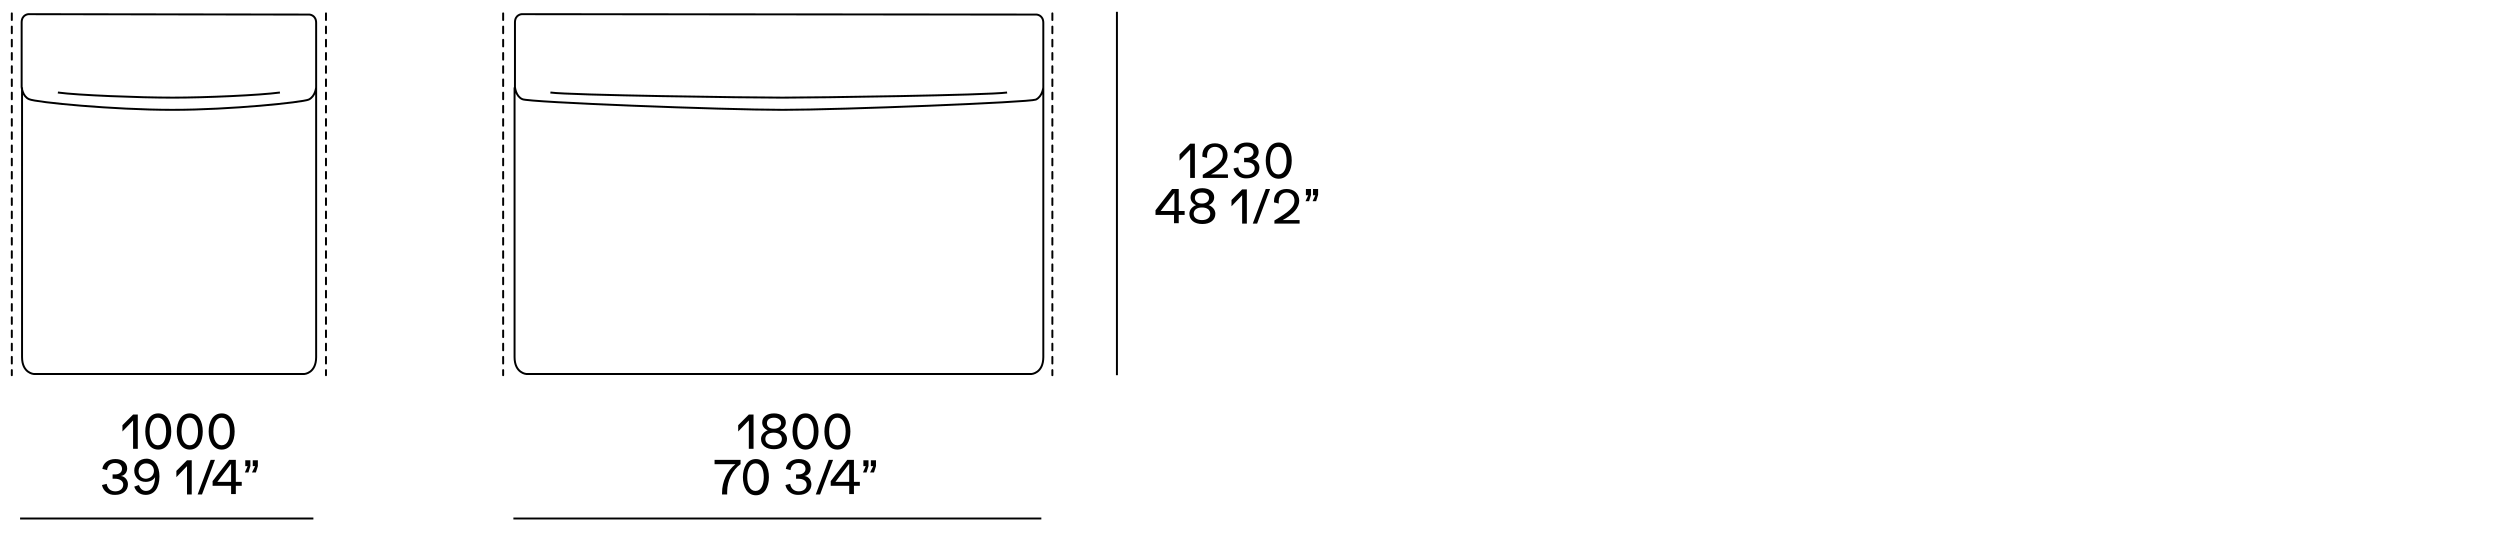 <?xml version="1.0" encoding="utf-8"?>
<!-- Generator: Adobe Illustrator 25.2.1, SVG Export Plug-In . SVG Version: 6.00 Build 0)  -->
<svg version="1.1" xmlns="http://www.w3.org/2000/svg" xmlns:xlink="http://www.w3.org/1999/xlink" x="0px" y="0px"
	 viewBox="0 0 635 135.5" style="enable-background:new 0 0 635 135.5;" xml:space="preserve">
<style type="text/css">
	.st0{fill:none;stroke:#000000;stroke-width:0.5;stroke-miterlimit:3.864;}
	
		.st1{fill:none;stroke:#000000;stroke-width:0.768;stroke-linecap:round;stroke-miterlimit:3.86;stroke-dasharray:1.537,1.537,1.537,1.537;}
	
		.st2{fill:none;stroke:#000000;stroke-width:0.5;stroke-linecap:round;stroke-miterlimit:3.86;stroke-dasharray:1.537,1.537,1.537,1.537;}
	.st3{fill:none;stroke:#000000;stroke-width:0.75;stroke-miterlimit:3.864;}
	
		.st4{fill:none;stroke:#000000;stroke-width:0.5;stroke-linecap:round;stroke-miterlimit:3.86;stroke-dasharray:1.64,1.64,1.64,1.64;}
	
		.st5{fill:none;stroke:#000000;stroke-width:0.5;stroke-linecap:round;stroke-miterlimit:3.86;stroke-dasharray:1.659,1.659,1.659,1.659;}
	
		.st6{fill:none;stroke:#000000;stroke-width:0.5;stroke-linecap:round;stroke-miterlimit:3.86;stroke-dasharray:1.677,1.677,1.677,1.677;}
	
		.st7{fill:none;stroke:#000000;stroke-width:0.5;stroke-linecap:round;stroke-miterlimit:3.86;stroke-dasharray:1.678,1.678,1.678,1.678;}
	
		.st8{fill:none;stroke:#000000;stroke-width:0.5;stroke-linecap:round;stroke-miterlimit:3.86;stroke-dasharray:1.674,1.674,1.674,1.674;}
	
		.st9{fill:none;stroke:#000000;stroke-width:0.591;stroke-linecap:round;stroke-miterlimit:3.86;stroke-dasharray:1.818,1.818,1.818,1.818;}
	
		.st10{fill:none;stroke:#000000;stroke-width:0.492;stroke-linecap:round;stroke-miterlimit:3.86;stroke-dasharray:1.614,1.614,1.614,1.614;}
	
		.st11{fill:none;stroke:#000000;stroke-width:0.5;stroke-linecap:round;stroke-miterlimit:3.86;stroke-dasharray:1.813,1.813,1.813,1.813;}
	
		.st12{fill:none;stroke:#000000;stroke-width:0.5;stroke-linecap:round;stroke-miterlimit:3.86;stroke-dasharray:1.555,1.555,1.555,1.555;}
	.st13{fill:none;stroke:#000000;stroke-width:0.5;stroke-linecap:round;stroke-linejoin:round;stroke-miterlimit:10;}
	.st14{fill:#F7F5F4;stroke:#000000;stroke-width:0.5;stroke-miterlimit:3.864;}
	.st15{display:none;}
	.st16{display:inline;}
</style>
<g id="Livello_1">
	<g>
		<line class="st0" x1="5.1" y1="131.7" x2="79.6" y2="131.7"/>
		<path class="st0" d="M78.6,3.7c0,0,1.7,0.1,1.7,2.1c0,2,0,16.4,0,16.4s-0.2,2.3-1.9,3.1c-1.7,0.7-19.8,2.6-34.6,2.6l-0.1,0    c-14.8,0-34.6-1.9-36.3-2.7c-1.7-0.7-1.9-3.1-1.9-3.1s0-14.4,0-16.4c0-2,1.7-2.1,1.7-2.1L78.6,3.7L78.6,3.7z M71.1,23.5    c-5.2,0.7-18.9,1.3-27.2,1.3l-0.1,0c-8.3,0-24.1-0.6-29.1-1.3 M5.6,22.2v68.5c0,4.1,3,4.3,3,4.3h68.7c0,0,3-0.2,3-4.3V22.2"/>
		<g>
			<path d="M35,105.2v8.8h-1.2v-7.2l-2.7,2.8v-1.6l2.7-2.7H35z"/>
			<path d="M36.9,109.6c0-2.5,1.1-4.6,3.3-4.6c2.2,0,3.3,2,3.3,4.6c0,2.5-1.1,4.6-3.3,4.6C38,114.2,36.9,112.1,36.9,109.6z      M42.2,109.6c0-2-0.7-3.5-2.1-3.5c-1.4,0-2.1,1.5-2.1,3.5c0,2,0.7,3.5,2.1,3.5C41.5,113.1,42.2,111.6,42.2,109.6z"/>
			<path d="M44.9,109.6c0-2.5,1.1-4.6,3.3-4.6c2.2,0,3.3,2,3.3,4.6c0,2.5-1.1,4.6-3.3,4.6C46.1,114.2,44.9,112.1,44.9,109.6z      M50.3,109.6c0-2-0.7-3.5-2.1-3.5c-1.4,0-2.1,1.5-2.1,3.5c0,2,0.7,3.5,2.1,3.5C49.6,113.1,50.3,111.6,50.3,109.6z"/>
			<path d="M53,109.6c0-2.5,1.1-4.6,3.3-4.6c2.2,0,3.3,2,3.3,4.6c0,2.5-1.1,4.6-3.3,4.6C54.2,114.2,53,112.1,53,109.6z M58.4,109.6     c0-2-0.7-3.5-2.1-3.5c-1.4,0-2.1,1.5-2.1,3.5c0,2,0.7,3.5,2.1,3.5C57.7,113.1,58.4,111.6,58.4,109.6z"/>
			<path d="M25.9,123.2l1.2-0.3c0.2,1.2,1,1.9,2.2,1.9c1.2,0,2-0.7,2-1.7c0-0.9-0.8-1.5-2.1-1.5c-0.3,0-0.5,0-0.6,0v-1.1     c0.3,0,0.5,0,0.7,0c1,0,1.7-0.6,1.7-1.4c0-0.9-0.7-1.5-1.8-1.5c-1.1,0-1.9,0.7-2,1.8l-1.2-0.3c0.2-1.5,1.5-2.5,3.3-2.5     c1.8,0,3,0.9,3,2.4c0,0.9-0.6,1.8-1.6,1.9v0c1,0.1,1.8,1,1.8,2.1c0,1.6-1.3,2.7-3.2,2.7C27.5,125.8,26.2,124.7,25.9,123.2z"/>
			<path d="M40.5,121c0,2.9-1.3,4.7-3.5,4.7c-1.4,0-2.5-0.8-2.9-2.1l1.2-0.4c0.3,0.9,0.9,1.5,1.8,1.5c1.4,0,2.2-1.3,2.3-3.5     c-0.4,0.7-1.3,1.2-2.4,1.2c-1.7,0-2.9-1.2-2.9-2.9c0-1.7,1.3-3,3.2-3C39.3,116.6,40.5,118.4,40.5,121z M39.1,119.6     c0-1.1-0.8-1.9-2-1.9c-1.1,0-1.9,0.8-1.9,2c0,1.1,0.8,1.9,1.9,1.9C38.3,121.5,39.1,120.7,39.1,119.6z"/>
			<path d="M48.7,116.8v8.8h-1.2v-7.2l-2.7,2.8v-1.6l2.7-2.7H48.7z"/>
			<path d="M53.5,116.8h1.1l-3.3,8.8h-1.1L53.5,116.8z"/>
			<path d="M61.4,122.4v1h-1.5v2.1h-1.2v-2.1H54v-1.2l4.2-5.4h1.7v5.6H61.4z M58.7,117.8l-3.5,4.6h3.5V117.8z"/>
			<path d="M62.9,118.4h-0.6v-1.5h1.3v1.5l-0.5,1.6h-0.9L62.9,118.4z M64.8,118.4h-0.6v-1.5h1.3v1.5l-0.5,1.6H64L64.8,118.4z"/>
		</g>
		<line class="st7" x1="82.8" y1="3.4" x2="82.8" y2="95.3"/>
		<line class="st7" x1="3" y1="3.4" x2="3" y2="95.3"/>
		<path class="st0" d="M263.3,3.7c0,0,1.7,0.1,1.7,2.1c0,2,0,16.4,0,16.4s-0.2,2.3-1.9,3.1c-1.7,0.7-49.5,2.6-64.3,2.6l-0.1,0    c-14.8,0-64.4-1.9-66-2.7c-1.7-0.7-1.9-3.1-1.9-3.1s0-14.4,0-16.4c0-2,1.7-2.1,1.7-2.1L263.3,3.7L263.3,3.7z M255.8,23.5    c-5.2,0.7-48.6,1.3-57,1.3l-0.1,0c-8.3,0-53.9-0.6-58.9-1.3 M130.7,22.2v68.5c0,4.1,3,4.3,3,4.3H262c0,0,3-0.2,3-4.3V22.2     M130.4,131.7h134.1"/>
		<g>
			<path d="M191.4,105.2v8.8h-1.2v-7.2l-2.7,2.8v-1.6l2.7-2.7H191.4z"/>
			<path d="M199.9,111.5c0,1.6-1.3,2.6-3.3,2.6c-2,0-3.3-1-3.3-2.6c0-1,0.7-1.8,1.7-2.2c-0.9-0.4-1.4-1.1-1.4-2c0-1.4,1.2-2.3,3-2.3     c1.8,0,3,0.9,3,2.3c0,0.9-0.5,1.6-1.4,2C199.2,109.7,199.9,110.5,199.9,111.5z M198.6,111.5c0-1-0.8-1.6-2.1-1.6     c-1.3,0-2.1,0.6-2.1,1.6c0,1,0.8,1.6,2.1,1.6C197.8,113.1,198.6,112.5,198.6,111.5z M194.8,107.5c0,0.9,0.7,1.4,1.8,1.4     c1.1,0,1.8-0.6,1.8-1.4c0-0.8-0.7-1.4-1.8-1.4S194.8,106.6,194.8,107.5z"/>
			<path d="M201.3,109.6c0-2.5,1.1-4.6,3.3-4.6c2.2,0,3.3,2,3.3,4.6c0,2.5-1.1,4.6-3.3,4.6C202.5,114.2,201.3,112.1,201.3,109.6z      M206.7,109.6c0-2-0.7-3.5-2.1-3.5c-1.4,0-2.1,1.5-2.1,3.5c0,2,0.7,3.5,2.1,3.5C206,113.1,206.7,111.6,206.7,109.6z"/>
			<path d="M209.4,109.6c0-2.5,1.1-4.6,3.3-4.6c2.2,0,3.3,2,3.3,4.6c0,2.5-1.1,4.6-3.3,4.6C210.5,114.2,209.4,112.1,209.4,109.6z      M214.8,109.6c0-2-0.7-3.5-2.1-3.5c-1.4,0-2.1,1.5-2.1,3.5c0,2,0.7,3.5,2.1,3.5C214.1,113.1,214.8,111.6,214.8,109.6z"/>
			<path d="M188.1,116.8v1.1c-2,1.4-3.4,4.1-3.4,7v0.7h-1.3v-0.4c0-2.9,1.3-5.6,3.4-7.3h-5.3v-1.1H188.1z"/>
			<path d="M188.7,121.2c0-2.5,1.1-4.6,3.3-4.6c2.2,0,3.3,2,3.3,4.6c0,2.5-1.1,4.6-3.3,4.6C189.8,125.8,188.7,123.7,188.7,121.2z      M194,121.2c0-2-0.7-3.5-2.1-3.5c-1.4,0-2.1,1.5-2.1,3.5c0,2,0.7,3.5,2.1,3.5C193.3,124.7,194,123.2,194,121.2z"/>
			<path d="M199.5,123.2l1.2-0.3c0.2,1.2,1,1.9,2.2,1.9c1.2,0,2-0.7,2-1.7c0-0.9-0.8-1.5-2.1-1.5c-0.3,0-0.5,0-0.6,0v-1.1     c0.3,0,0.5,0,0.7,0c1,0,1.7-0.6,1.7-1.4c0-0.9-0.7-1.5-1.8-1.5c-1.1,0-1.9,0.7-2,1.8l-1.2-0.3c0.2-1.5,1.5-2.5,3.3-2.5     c1.8,0,3,0.9,3,2.4c0,0.9-0.6,1.8-1.6,1.9v0c1,0.1,1.8,1,1.8,2.1c0,1.6-1.3,2.7-3.2,2.7C201.1,125.8,199.8,124.7,199.5,123.2z"/>
			<path d="M210.5,116.8h1.1l-3.3,8.8h-1.1L210.5,116.8z"/>
			<path d="M218.4,122.4v1h-1.5v2.1h-1.2v-2.1h-4.7v-1.2l4.2-5.4h1.7v5.6H218.4z M215.7,117.8l-3.5,4.6h3.5V117.8z"/>
			<path d="M219.9,118.4h-0.6v-1.5h1.3v1.5l-0.5,1.6h-0.9L219.9,118.4z M221.8,118.4h-0.6v-1.5h1.3v1.5l-0.5,1.6H221L221.8,118.4z"/>
		</g>
		<line class="st7" x1="267.3" y1="3.4" x2="267.3" y2="95.3"/>
		<line class="st7" x1="127.8" y1="3.4" x2="127.8" y2="95.3"/>
		<line class="st0" x1="283.7" y1="3" x2="283.7" y2="95.3"/>
		<g>
			<path d="M303.5,36.4v8.8h-1.2v-7.2l-2.7,2.8v-1.6l2.7-2.7H303.5z"/>
			<path d="M311.9,44.1v1.1h-6.4v-0.8c3.9-2.3,5.1-3.5,5.1-5c0-1.3-0.8-2.1-2-2.1c-1.2,0-2,0.9-2,2.2c0,0.2,0,0.4,0,0.6l-1.2-0.3     c0-0.1,0-0.3,0-0.4c0-1.8,1.3-3,3.2-3c1.9,0,3.2,1.2,3.2,3c0,1.7-1.4,3.4-4.2,4.9H311.9z"/>
			<path d="M313.3,42.8l1.2-0.3c0.2,1.2,1,1.9,2.2,1.9c1.2,0,2-0.7,2-1.7c0-0.9-0.8-1.5-2.1-1.5c-0.3,0-0.5,0-0.6,0v-1.1     c0.3,0,0.5,0,0.7,0c1,0,1.7-0.6,1.7-1.4c0-0.9-0.7-1.5-1.8-1.5c-1.1,0-1.9,0.7-2,1.8l-1.2-0.3c0.2-1.5,1.5-2.5,3.3-2.5     c1.8,0,3,0.9,3,2.4c0,0.9-0.6,1.8-1.6,1.9v0c1,0.1,1.8,1,1.8,2.1c0,1.6-1.3,2.7-3.2,2.7C314.9,45.4,313.6,44.3,313.3,42.8z"/>
			<path d="M321.5,40.8c0-2.5,1.1-4.6,3.3-4.6c2.2,0,3.3,2,3.3,4.6c0,2.5-1.1,4.6-3.3,4.6C322.6,45.4,321.5,43.3,321.5,40.8z      M326.8,40.8c0-2-0.7-3.5-2.1-3.5c-1.4,0-2.1,1.5-2.1,3.5c0,2,0.7,3.5,2.1,3.5C326.1,44.3,326.8,42.8,326.8,40.8z"/>
			<path d="M300.9,53.6v1h-1.5v2.1h-1.2v-2.1h-4.7v-1.2l4.2-5.4h1.7v5.6H300.9z M298.3,49l-3.5,4.6h3.5V49z"/>
			<path d="M308.7,54.3c0,1.6-1.3,2.6-3.3,2.6c-2,0-3.3-1-3.3-2.6c0-1,0.7-1.8,1.7-2.2c-0.9-0.4-1.4-1.1-1.4-2c0-1.4,1.2-2.3,3-2.3     c1.8,0,3,0.9,3,2.3c0,0.9-0.5,1.6-1.4,2C308,52.5,308.7,53.3,308.7,54.3z M307.4,54.3c0-1-0.8-1.6-2.1-1.6     c-1.3,0-2.1,0.6-2.1,1.6c0,1,0.8,1.6,2.1,1.6C306.6,55.9,307.4,55.3,307.4,54.3z M303.5,50.3c0,0.9,0.7,1.4,1.8,1.4     c1.1,0,1.8-0.6,1.8-1.4c0-0.8-0.7-1.4-1.8-1.4S303.5,49.4,303.5,50.3z"/>
			<path d="M316.7,48v8.8h-1.2v-7.2l-2.7,2.8v-1.6l2.7-2.7H316.7z"/>
			<path d="M321.5,48h1.1l-3.3,8.8h-1.1L321.5,48z"/>
			<path d="M330.1,55.7v1.1h-6.4V56c3.9-2.3,5.1-3.5,5.1-5c0-1.3-0.8-2.1-2-2.1c-1.2,0-2,0.9-2,2.2c0,0.2,0,0.4,0,0.6l-1.2-0.3     c0-0.1,0-0.3,0-0.4c0-1.8,1.3-3,3.2-3c1.9,0,3.2,1.2,3.2,3c0,1.7-1.4,3.4-4.2,4.9H330.1z"/>
			<path d="M332.3,49.6h-0.6V48h1.3v1.5l-0.5,1.6h-0.9L332.3,49.6z M334.1,49.6h-0.6V48h1.3v1.5l-0.5,1.6h-0.9L334.1,49.6z"/>
		</g>
	</g>
</g>
<g id="testi" class="st15">
</g>
</svg>
